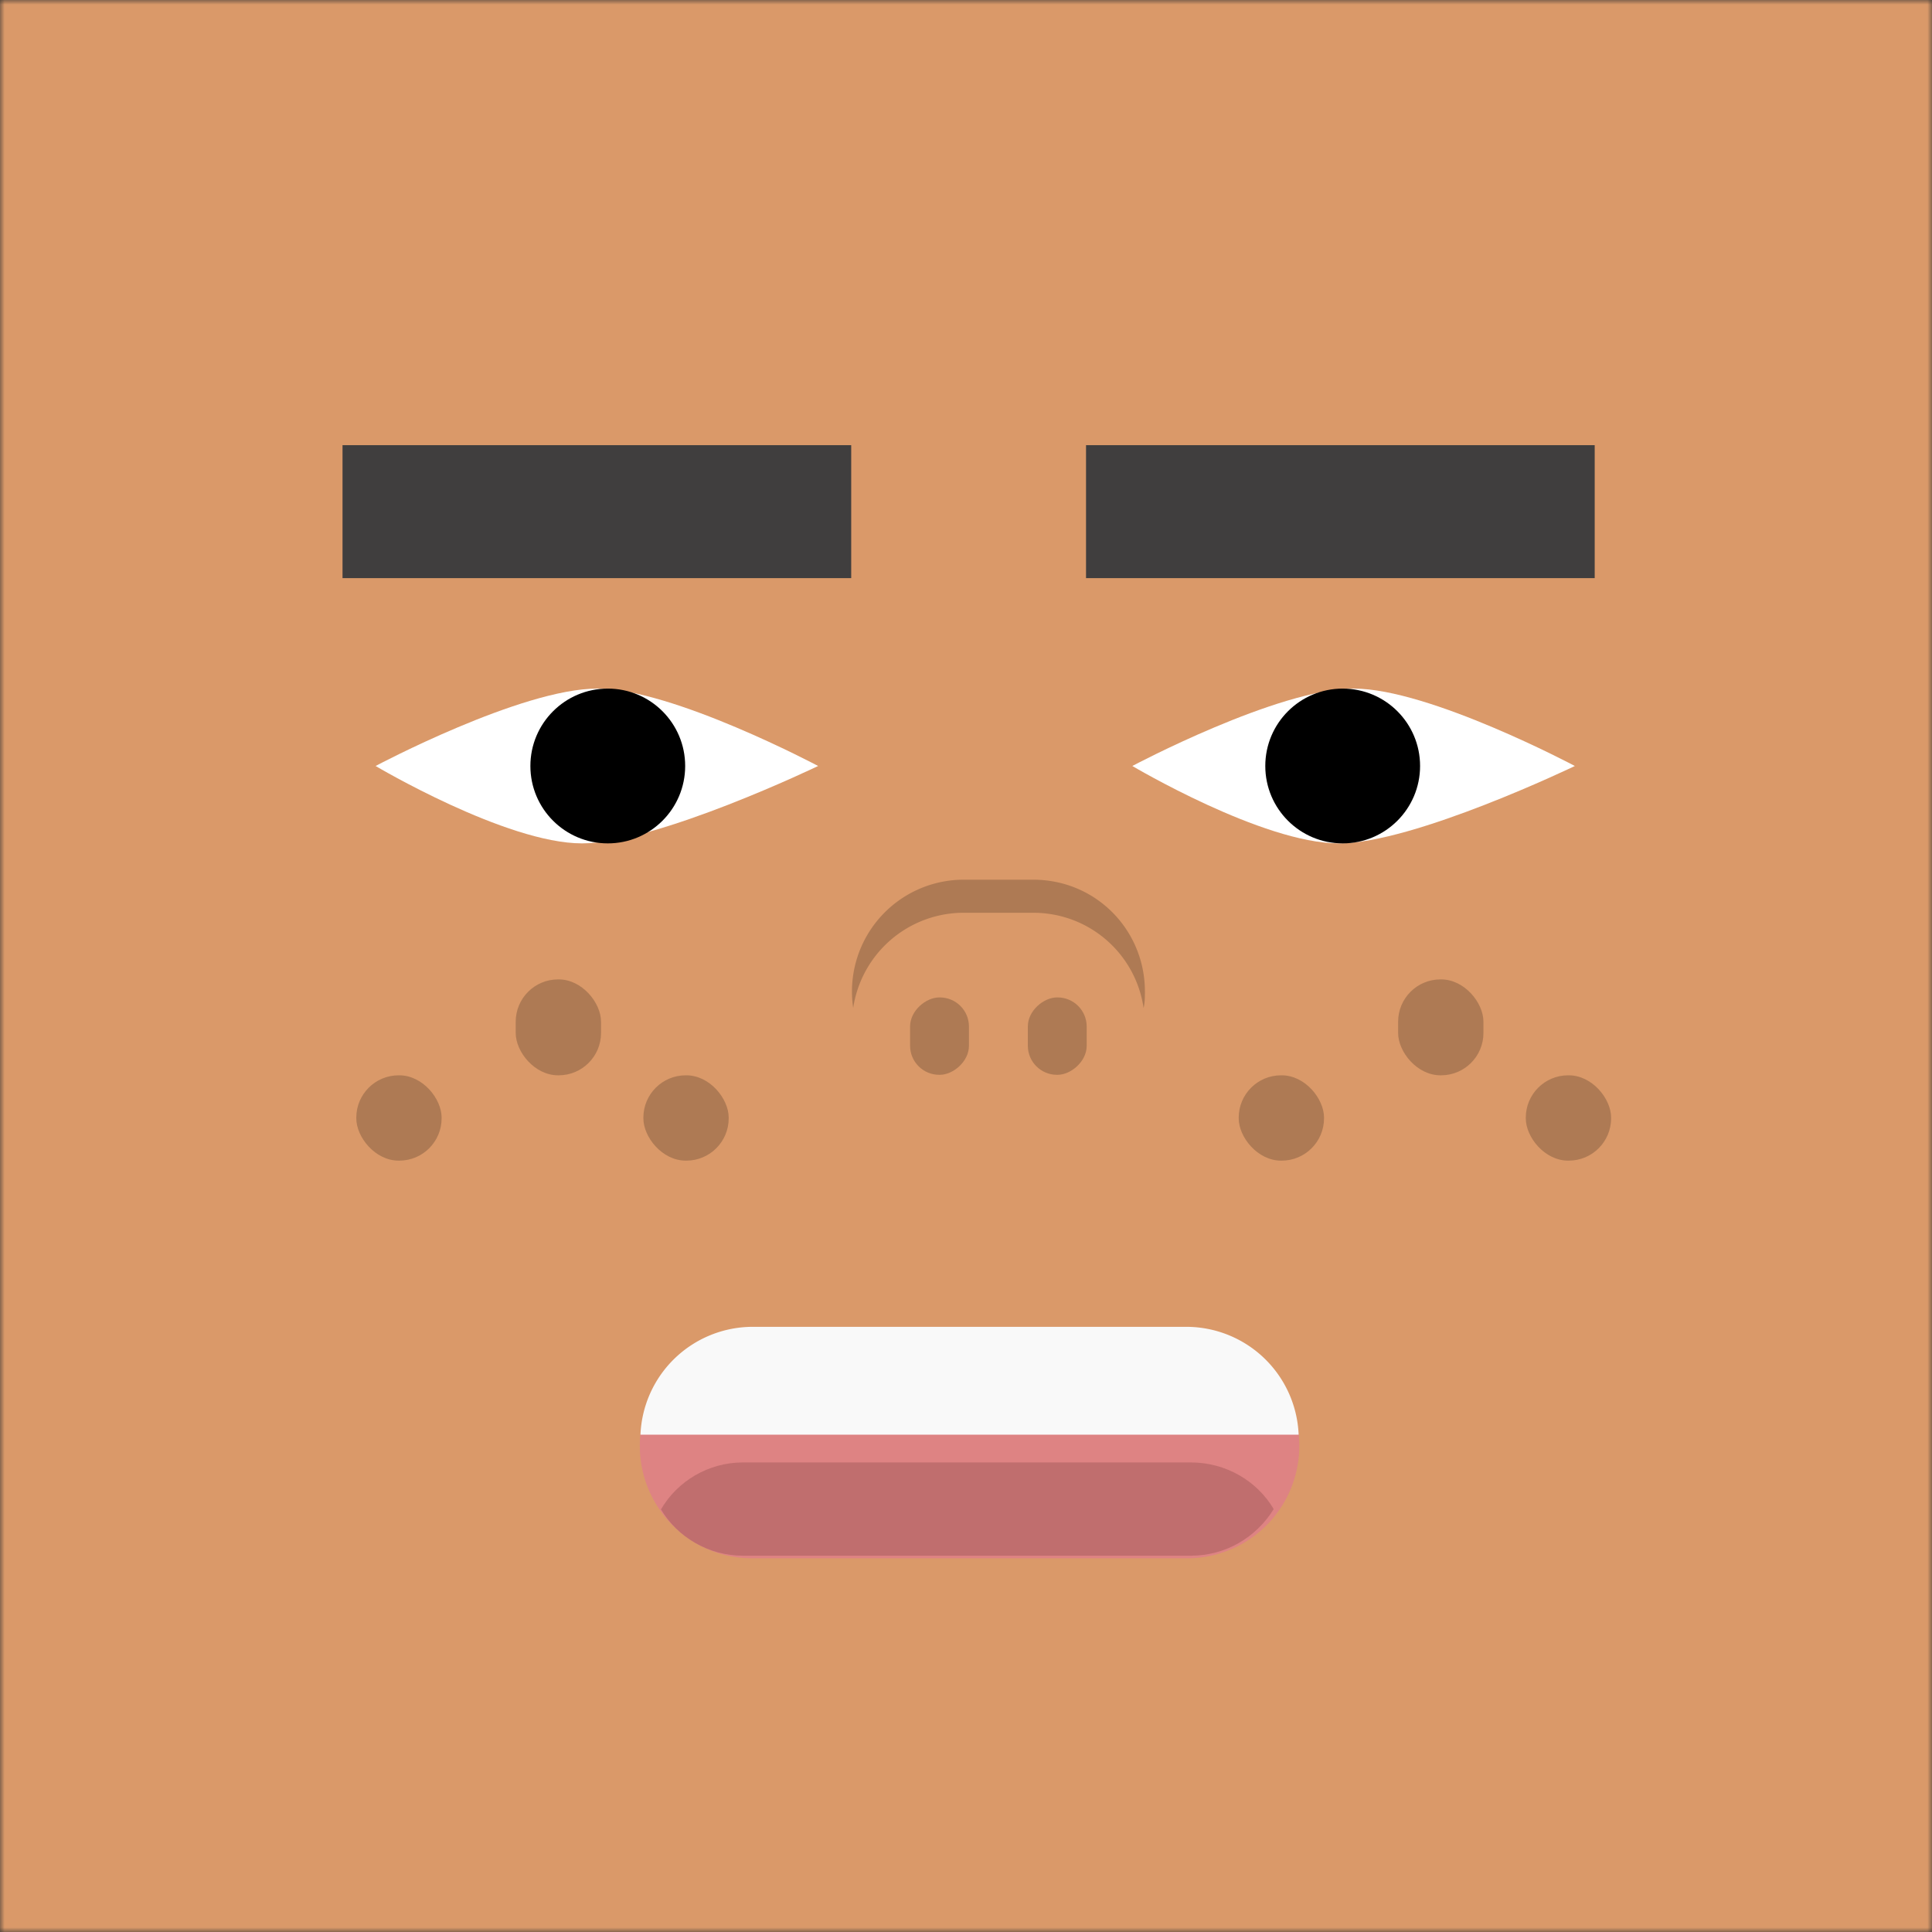 <svg xmlns="http://www.w3.org/2000/svg" viewBox="0 0 210 210" fill="none" shape-rendering="auto"><rect x="0" y="0" width="210" height="210" fill="#333333" stroke="none"/><mask id="viewboxMask"><rect width="210" height="210" rx="0" ry="0" x="0" y="0" fill="#fff" /></mask><g mask="url(#viewboxMask)"><rect fill="#da9969" width="210" height="210" x="0" y="0" /><g transform="translate(86.8 138.9) scale(.719)"><path d="M-24 25.4a17 17 0 0 1 17-17h65.7a17 17 0 1 1 0 34H-7a17 17 0 0 1-17-17Z" fill="#DE8383"/><path fill-rule="evenodd" clip-rule="evenodd" d="M71.8 35c-2.6 4.2-7.2 7-12.5 7H-8.4c-5.2 0-9.9-2.8-12.4-7 2.5-4.3 7.2-7.1 12.4-7.1h67.7c5.3 0 10 2.8 12.5 7Z" fill="#C06E6E"/><path fill-rule="evenodd" clip-rule="evenodd" d="M75.6 23.7h-99.5A17 17 0 0 1-7 7.4h65.6a17 17 0 0 1 17 16.3Z" fill="#F9F9F9"/></g><g transform="translate(2 11) scale(.719)"><path d="M120.9 100.5s-24.3 11.7-35.7 11.7c-11.5 0-31.2-11.7-31.2-11.7s22-11.7 33.5-11.7c11.4 0 33.4 11.7 33.4 11.7ZM235.3 100.5s-24.3 11.7-35.7 11.7c-11.5 0-31.2-11.7-31.2-11.7s22-11.7 33.5-11.7c11.4 0 33.4 11.7 33.4 11.7Z" fill="#fff"/><circle cx="89.1" cy="100.5" r="11.7" fill="#000"/><circle cx="200.2" cy="100.5" r="11.7" fill="#000"/><path fill="#403E3E" d="M49 52h76.9v20.1H49zM161.4 52h76.9v20.1h-76.9z"/></g><g transform="translate(15 89.2) scale(.719)"><g fill="#000" fill-opacity=".2"><rect x="33" y="38.5" width="12.9" height="12.9" rx="6.4"/><rect x="57.1" y="24" width="12.9" height="14.5" rx="6.4"/><rect x="76.4" y="38.5" width="12.9" height="12.9" rx="6.4"/><rect x="166.4" y="38.5" width="12.9" height="12.9" rx="6.4"/><rect x="190.5" y="24" width="12.9" height="14.5" rx="6.4"/><rect x="209.8" y="38.5" width="12.9" height="12.9" rx="6.4"/></g></g><g transform="translate(80.3 79.8) scale(.719)"><g fill="#000" fill-opacity=".2"><rect x="25.9" y="51.5" width="11.7" height="8.9" rx="4.4" transform="rotate(-90 25.9 51.5)"/><rect x="43.7" y="51.5" width="11.7" height="8.9" rx="4.4" transform="rotate(-90 43.7 51.5)"/><path d="M61.2 41.4c.2-.8.2-1.7.2-2.5C61.4 29.6 54 22 44.5 22H34a16.9 16.9 0 0 0-16.7 19.4A16.9 16.9 0 0 1 33.9 27h10.6C53 27 60 33.2 61.2 41.4Z"/></g></g></g></svg>